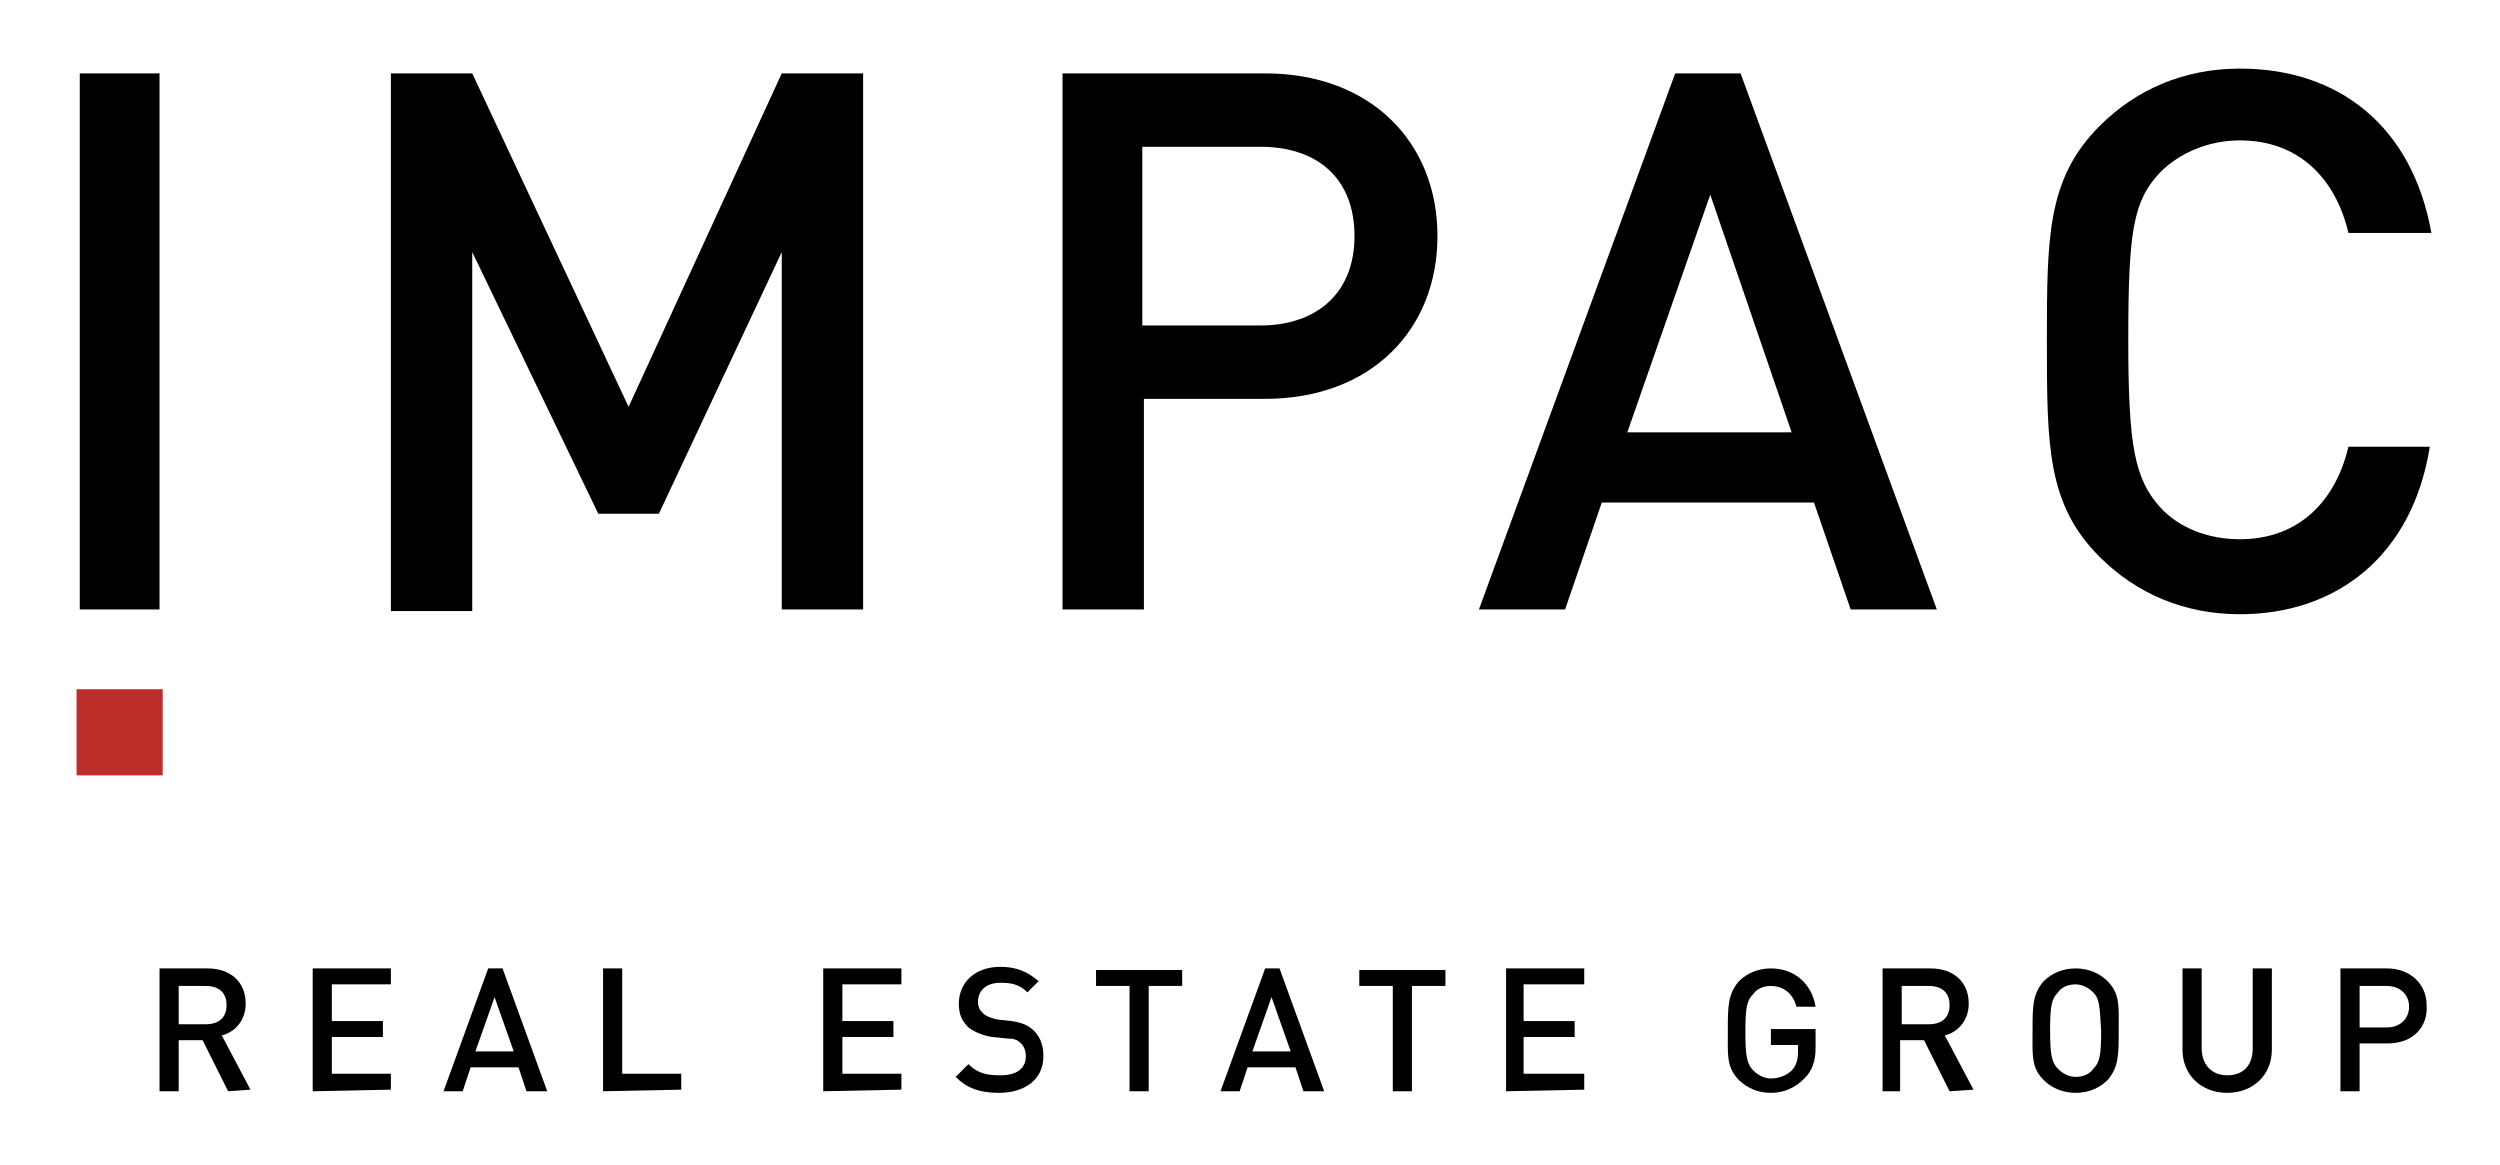 <?xml version="1.0" encoding="utf-8"?>
<!-- Generator: Adobe Illustrator 27.7.0, SVG Export Plug-In . SVG Version: 6.00 Build 0)  -->
<svg version="1.1" id="Ebene_1" xmlns="http://www.w3.org/2000/svg" xmlns:xlink="http://www.w3.org/1999/xlink" x="0px" y="0px"
	 viewBox="0 0 156.7 73" style="enable-background:new 0 0 156.7 73;" xml:space="preserve">
<style type="text/css">
	.st0{fill:#BD2E2B;}
</style>
<g>
	<path d="M5,38.2V4.6h5v33.6C10,38.2,5,38.2,5,38.2z"/>
	<path d="M49,38.2V15.8l-7.7,16.4h-3.8l-7.9-16.4v22.5h-5.1V4.6h5.1l9.8,20.9L49,4.6h5.1v33.6C54.1,38.2,49,38.2,49,38.2z"/>
	<path d="M79.3,25h-7.6v13.2h-5.1V4.6h12.7c6.6,0,10.8,4.3,10.8,10.2C90.1,20.7,85.9,25,79.3,25z M79,9.2h-7.4v11.2H79
		c3.5,0,5.9-2,5.9-5.6S82.6,9.2,79,9.2z"/>
	<path d="M116,38.2l-2.3-6.7h-13.3l-2.3,6.7h-5.4L105,4.6h4.1l12.3,33.6C121.4,38.2,116,38.2,116,38.2z M107.2,12.2L102,27.1h10.3
		L107.2,12.2z"/>
	<path d="M140.4,38.5c-3.5,0-6.5-1.3-8.8-3.6c-3.3-3.3-3.3-7-3.3-13.5s0-10.2,3.3-13.5c2.3-2.3,5.3-3.6,8.8-3.6
		c6.2,0,10.8,3.6,12,10.3h-5.2c-0.8-3.4-3.1-5.8-6.8-5.8c-2,0-3.8,0.8-5,2c-1.7,1.8-2,3.7-2,10.5c0,6.7,0.4,8.7,2,10.5
		c1.2,1.3,3,2,5,2c3.7,0,6-2.4,6.8-5.8h5.1C151.2,34.9,146.4,38.5,140.4,38.5z"/>
</g>
<rect x="4.8" y="43.2" class="st0" width="5.4" height="5.4"/>
<g>
	<path d="M14.3,68.4l-1.6-3.2h-1.5v3.2H10v-7.7h3c1.5,0,2.4,0.9,2.4,2.2c0,1.1-0.7,1.8-1.5,2l1.8,3.4L14.3,68.4L14.3,68.4z
		 M12.9,61.8h-1.7v2.4h1.7c0.8,0,1.3-0.4,1.3-1.2C14.2,62.2,13.7,61.8,12.9,61.8z"/>
	<path d="M19.6,68.4v-7.7h4.9v1h-3.7V64H24v1h-3.2v2.3h3.7v1L19.6,68.4L19.6,68.4z"/>
	<path d="M33,68.4l-0.5-1.5h-3L29,68.4h-1.2l2.8-7.7h0.9l2.8,7.7H33z M31,62.5l-1.2,3.4h2.4L31,62.5z"/>
	<path d="M37.8,68.4v-7.7H39v6.6h3.7v1L37.8,68.4L37.8,68.4z"/>
	<path d="M51.6,68.4v-7.7h4.9v1h-3.7V64H56v1h-3.2v2.3h3.7v1L51.6,68.4L51.6,68.4z"/>
	<path d="M62.6,68.5c-1.2,0-2-0.3-2.7-1l0.8-0.8c0.6,0.6,1.2,0.7,2,0.7c1,0,1.6-0.4,1.6-1.2c0-0.3-0.1-0.6-0.3-0.8
		c-0.2-0.2-0.4-0.3-0.8-0.3l-1-0.1c-0.6-0.1-1.1-0.3-1.5-0.6c-0.4-0.4-0.6-0.8-0.6-1.5c0-1.3,1-2.3,2.6-2.3c1,0,1.7,0.3,2.4,0.9
		l-0.7,0.7c-0.5-0.5-1-0.6-1.7-0.6c-0.9,0-1.4,0.5-1.4,1.2c0,0.3,0.1,0.5,0.3,0.7s0.5,0.3,0.9,0.4l0.9,0.1c0.7,0.1,1.1,0.3,1.4,0.6
		c0.4,0.4,0.6,0.9,0.6,1.6C65.4,67.7,64.2,68.5,62.6,68.5z"/>
	<path d="M72,61.8v6.6h-1.2v-6.6h-2.1v-1h5.4v1C74.1,61.8,72,61.8,72,61.8z"/>
	<path d="M81.7,68.4l-0.5-1.5h-3l-0.5,1.5h-1.2l2.8-7.7h0.9l2.8,7.7H81.7z M79.7,62.5l-1.2,3.4h2.4L79.7,62.5z"/>
	<path d="M88.5,61.8v6.6h-1.2v-6.6h-2.1v-1h5.4v1C90.6,61.8,88.5,61.8,88.5,61.8z"/>
	<path d="M94.4,68.4v-7.7h4.9v1h-3.8V64h3.2v1h-3.2v2.3h3.8v1L94.4,68.4L94.4,68.4z"/>
	<path d="M113.1,67.6c-0.6,0.6-1.3,0.9-2.1,0.9c-0.8,0-1.5-0.3-2-0.8c-0.8-0.8-0.7-1.6-0.7-3.1s0-2.3,0.7-3.1c0.5-0.5,1.2-0.8,2-0.8
		c1.6,0,2.6,1.1,2.8,2.4h-1.2c-0.2-0.8-0.8-1.3-1.6-1.3c-0.5,0-0.9,0.2-1.1,0.5c-0.4,0.4-0.5,0.8-0.5,2.4c0,1.5,0.1,2,0.5,2.4
		c0.3,0.3,0.7,0.5,1.1,0.5c0.5,0,1-0.2,1.3-0.5s0.4-0.7,0.4-1.2v-0.4H111v-1h2.8v1.2C113.8,66.5,113.6,67.1,113.1,67.6z"/>
	<path d="M122.2,68.4l-1.6-3.2h-1.5v3.2H118v-7.7h3c1.5,0,2.4,0.9,2.4,2.2c0,1.1-0.7,1.8-1.5,2l1.8,3.4L122.2,68.4L122.2,68.4z
		 M120.9,61.8h-1.7v2.4h1.7c0.8,0,1.3-0.4,1.3-1.2C122.2,62.2,121.7,61.8,120.9,61.8z"/>
	<path d="M132.1,67.7c-0.5,0.5-1.2,0.8-2,0.8s-1.5-0.3-2-0.8c-0.8-0.8-0.7-1.6-0.7-3.1s0-2.3,0.7-3.1c0.5-0.5,1.2-0.8,2-0.8
		s1.5,0.3,2,0.8c0.8,0.8,0.7,1.6,0.7,3.1S132.8,66.9,132.1,67.7z M131.2,62.2c-0.3-0.3-0.7-0.5-1.1-0.5c-0.5,0-0.9,0.2-1.1,0.5
		c-0.4,0.4-0.5,0.8-0.5,2.4c0,1.5,0.1,2,0.5,2.4c0.3,0.3,0.7,0.5,1.1,0.5c0.5,0,0.9-0.2,1.1-0.5c0.4-0.4,0.5-0.8,0.5-2.4
		C131.6,63,131.6,62.6,131.2,62.2z"/>
	<path d="M139.6,68.5c-1.6,0-2.8-1.1-2.8-2.7v-5.1h1.2v5c0,1,0.6,1.7,1.6,1.7s1.6-0.6,1.6-1.7v-5h1.2v5.1
		C142.4,67.4,141.2,68.5,139.6,68.5z"/>
	<path d="M149.7,65.4h-1.8v3h-1.2v-7.7h2.9c1.5,0,2.5,1,2.5,2.3C152.2,64.4,151.2,65.4,149.7,65.4z M149.6,61.8h-1.7v2.6h1.7
		c0.8,0,1.4-0.5,1.4-1.3C151,62.3,150.4,61.8,149.6,61.8z"/>
</g>
</svg>
